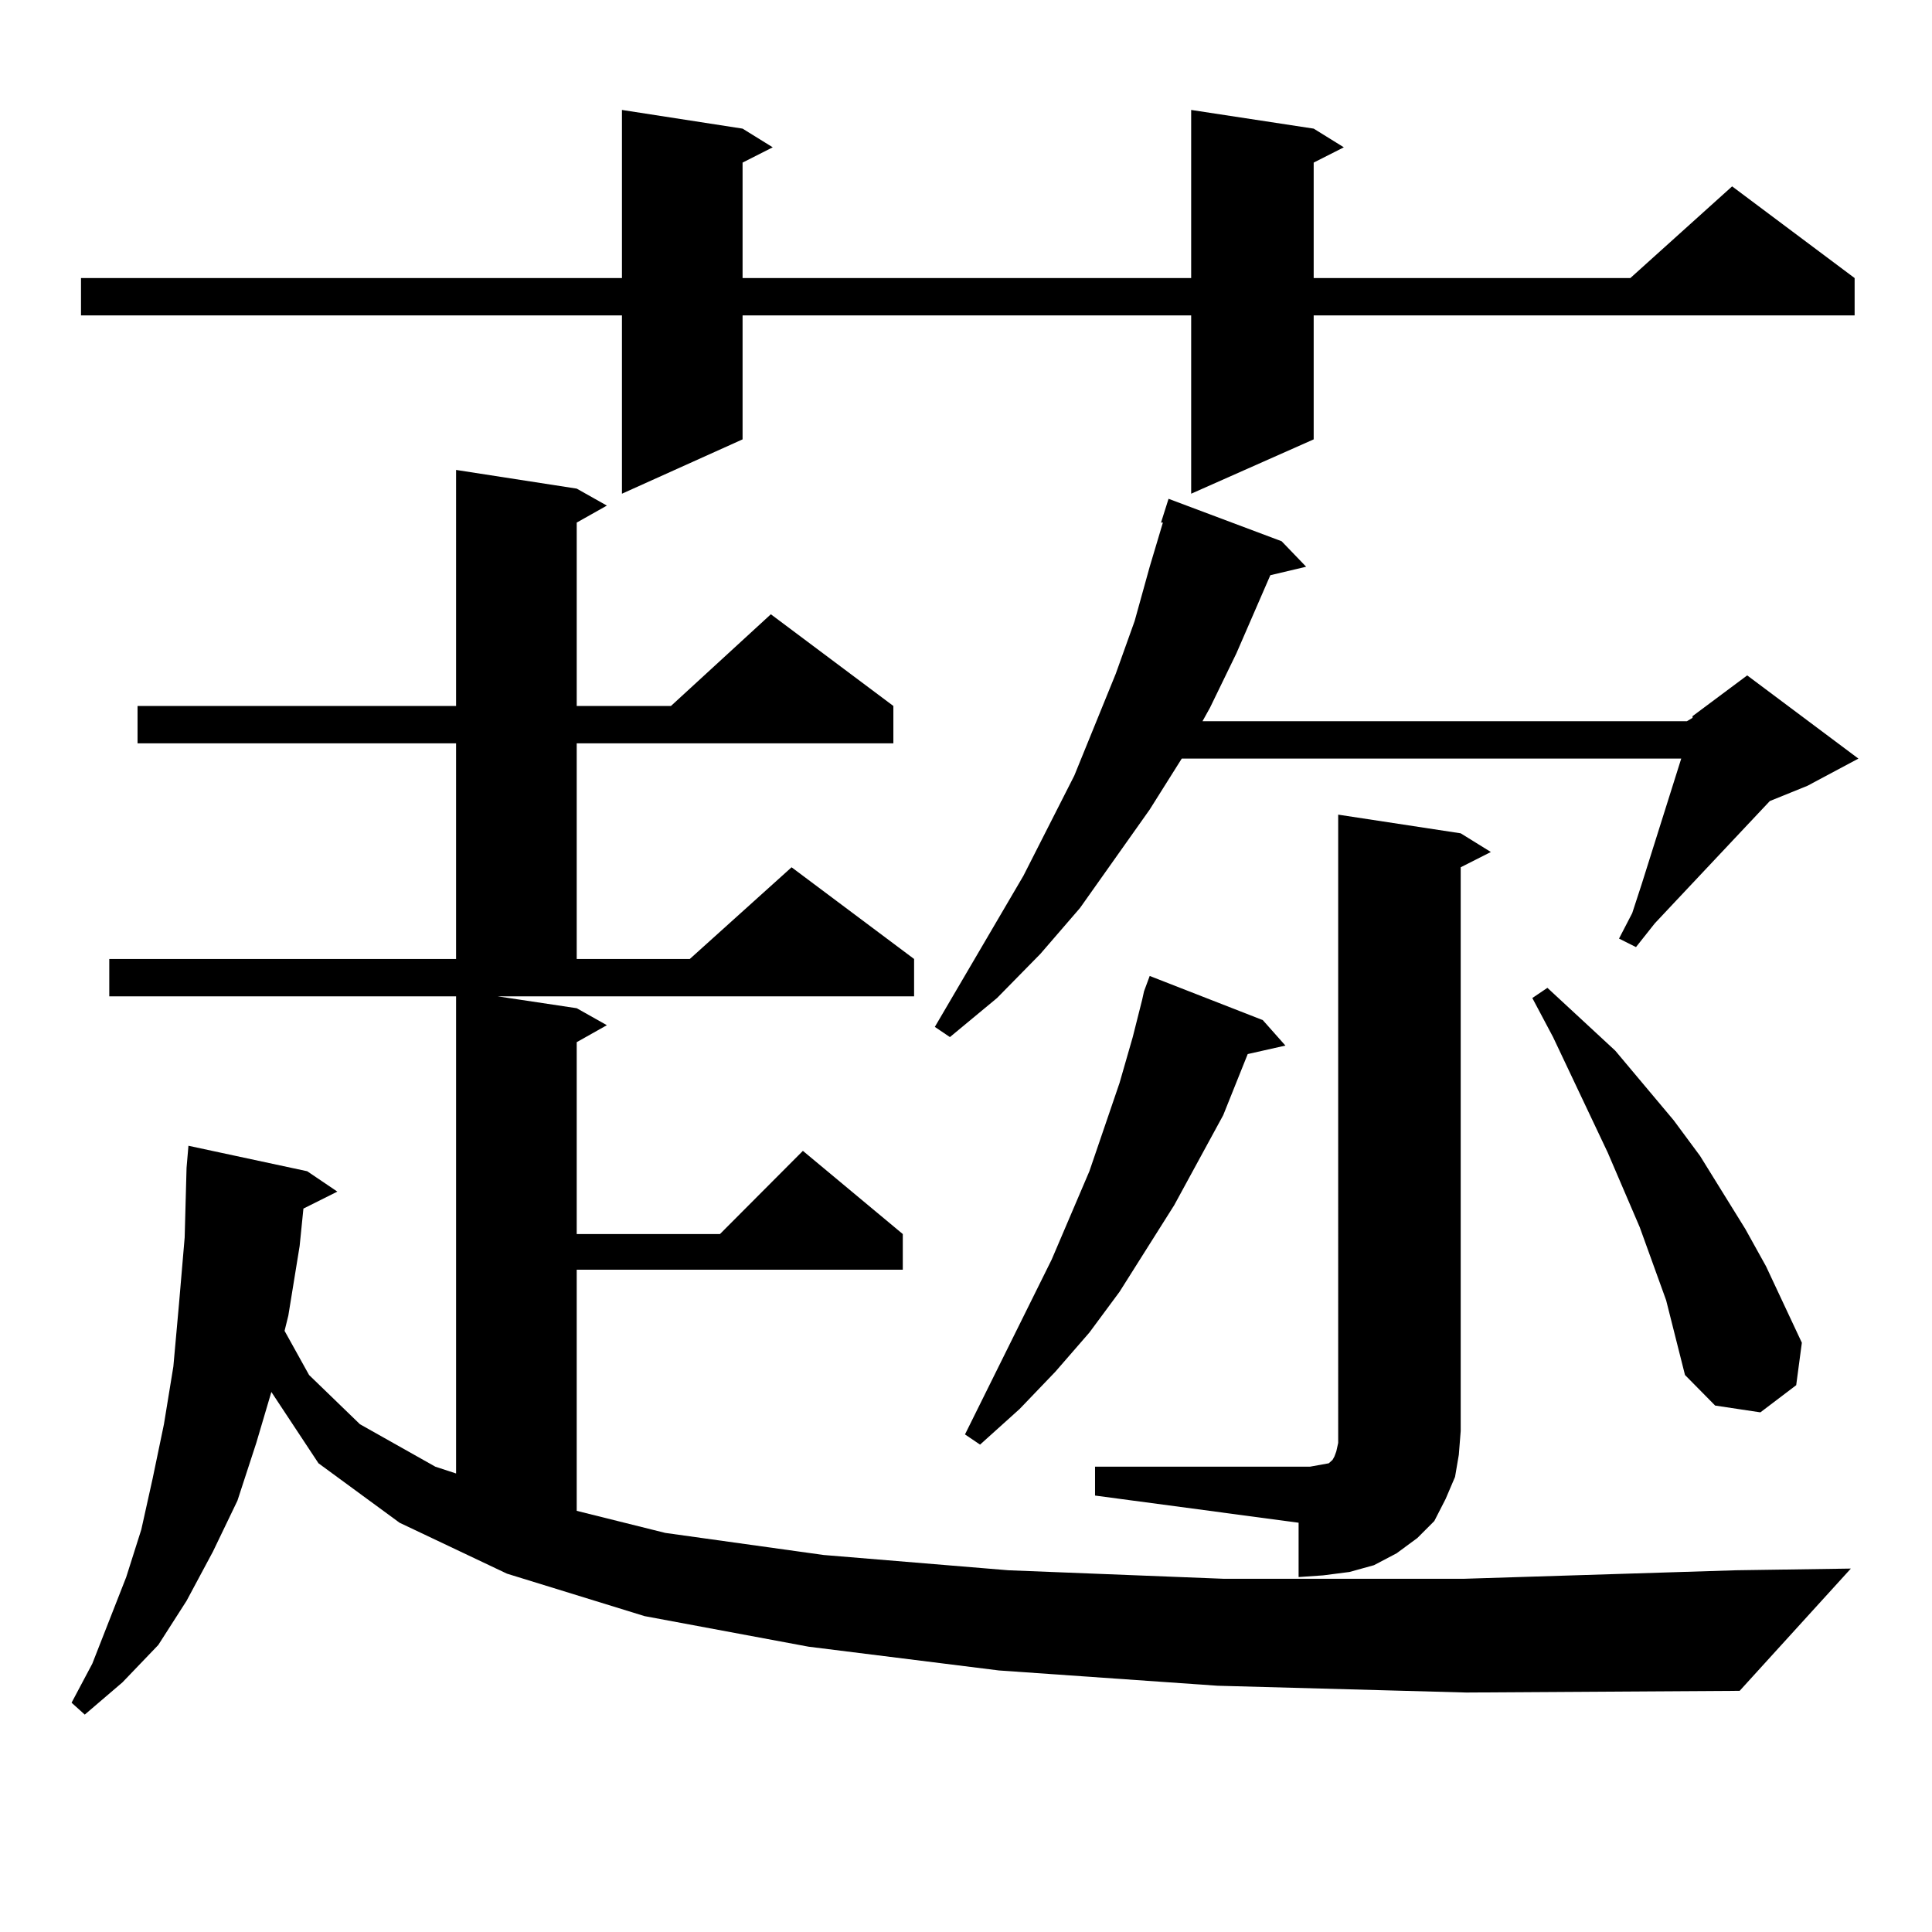 <?xml version="1.0" encoding="utf-8"?>
<!-- Generator: Adobe Illustrator 16.0.0, SVG Export Plug-In . SVG Version: 6.00 Build 0)  -->
<!DOCTYPE svg PUBLIC "-//W3C//DTD SVG 1.1//EN" "http://www.w3.org/Graphics/SVG/1.1/DTD/svg11.dtd">
<svg version="1.1" id="图层_1" xmlns="http://www.w3.org/2000/svg" xmlns:xlink="http://www.w3.org/1999/xlink" x="0px" y="0px"
	 width="1000px" height="1000px" viewBox="0 0 1000 1000" enable-background="new 0 0 1000 1000" xml:space="preserve">
<path d="M630.204,872.535l-113.168-7.91l-98.534-12.305l-84.876-15.82l-71.218-21.973L206.8,788.16l-41.95-30.762l-24.39-36.914
	l-7.805,26.367l-9.756,29.883l-12.683,26.367L96.559,828.59l-14.634,22.852l-18.536,19.336l-19.512,16.699l-6.829-6.152
	l10.731-20.215l17.561-44.824l7.805-24.609l5.854-26.367l5.854-28.125l4.878-29.883l2.927-32.52l2.927-34.277l0.976-36.035
	l0.976-11.426l61.462,13.184l15.609,10.547l-17.561,8.789l-1.951,19.336l-5.854,36.035l-1.951,7.91l12.683,22.852l26.341,25.488
	l39.023,21.973l10.731,3.516V515.699H56.56v-19.336h179.507V384.742H71.194v-19.336h164.874V243.238l62.438,9.668l15.609,8.789
	l-15.609,8.789v94.922h48.779l51.706-47.461l63.413,47.461v19.336H298.505v111.621h58.535l52.682-47.461l63.413,47.461v19.336
	H257.53l40.975,6.152l15.609,8.789l-15.609,8.789v99.316h74.145l42.926-43.066l51.706,43.066v18.457H298.505v124.805l45.853,11.426
	l81.949,11.426l95.607,7.91l111.217,4.395h124.875l140.484-4.395l59.511-0.879l-57.56,63.281l-141.46,0.879L630.204,872.535z
	 M679.959,66.578l15.609,9.668l-15.609,7.91v59.766h163.898l52.682-47.461l63.413,47.461v19.336H679.959v64.16l-63.413,28.125
	v-92.285H384.356v64.16l-62.438,28.125v-92.285H41.926v-19.336h279.993V56.91l62.438,9.668l15.609,9.668l-15.609,7.91v59.766
	h232.189V56.91L679.959,66.578z M663.374,280.152l12.683,13.184l-18.536,4.395l-17.561,40.43l-13.658,28.125l-3.902,7.031h250.726
	l2.927-1.758v-0.879l28.292-21.094l57.56,43.066l-26.341,14.063l-19.512,7.91l-48.779,51.855l-10.731,11.426l-9.756,12.305
	l-8.78-4.395l6.829-13.184l4.878-14.941l20.487-65.039h-258.53l-16.585,26.367l-36.097,50.977l-20.487,23.73l-22.438,22.852
	l-24.39,20.215l-7.805-5.273l45.853-78.223l26.341-51.855l21.463-52.734l9.756-27.246l7.805-28.125l6.829-22.852h-0.976
	l3.902-12.305L663.374,280.152z M653.618,528.004l11.707,13.184l-19.512,4.395l-12.683,31.641l-25.365,46.582l-28.292,44.824
	l-15.609,21.094l-17.561,20.215l-18.536,19.336L507.28,747.73l-7.805-5.273l44.877-90.527l19.512-45.703l15.609-45.703l6.829-23.73
	l4.878-19.336l0.976-4.395l2.927-7.91L653.618,528.004z M566.791,759.156h111.217l4.878-0.879l4.878-0.879l1.951-1.758l0.976-1.758
	l0.976-2.637l0.976-4.395v-6.152V421.656l63.413,9.668l15.609,9.668l-15.609,7.91v291.797l-0.976,12.305l-1.951,11.426
	l-4.878,11.426l-5.854,11.426l-8.78,8.789l-10.731,7.91l-11.707,6.152l-12.683,3.516l-13.658,1.758l-12.683,0.879V788.16
	l-105.363-14.063V759.156z M862.394,673.023l-13.658-37.793l-16.585-38.672l-28.292-59.766l-10.731-20.215l7.805-5.273l35.121,32.52
	l30.243,36.035l13.658,18.457l23.414,37.793l10.731,19.336l18.536,39.551l-2.927,21.973l-18.536,14.063l-23.414-3.516l-15.609-15.82
	l-4.878-19.336L862.394,673.023z"/>
</svg>
